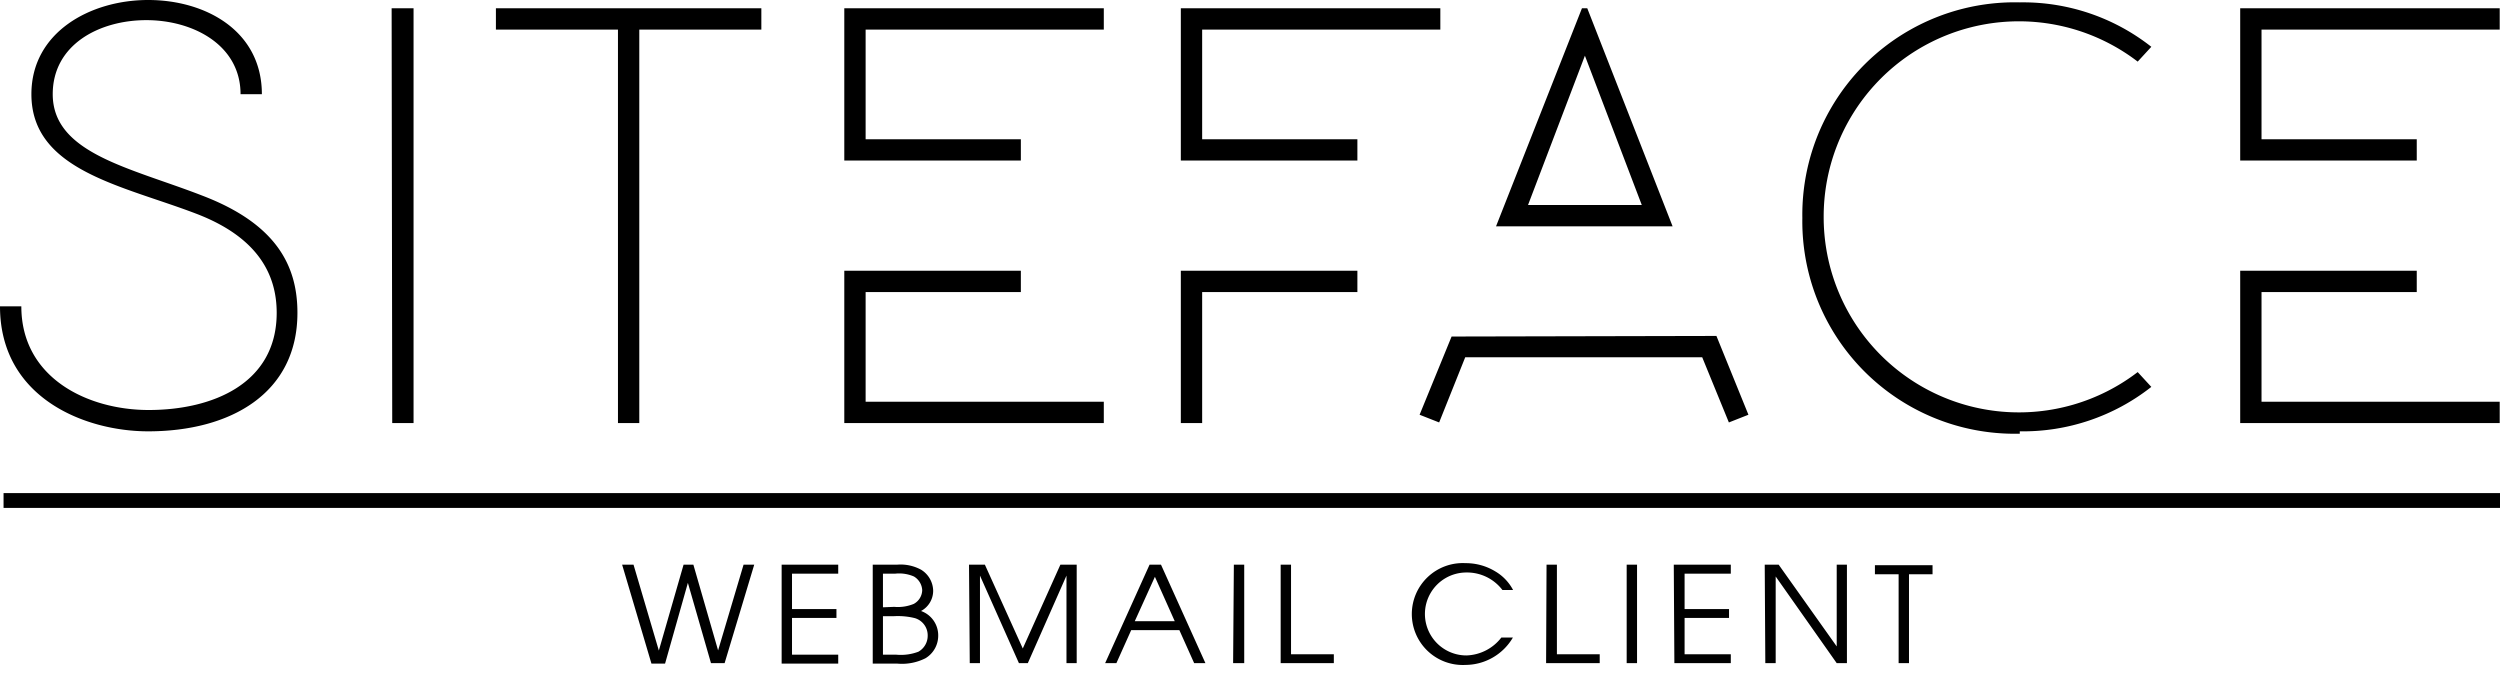<svg class="fill-current" 
  width="168.78" 
  height="46.31" 
  viewBox="0 0 168.78 46.31"
  xmlns="http://www.w3.org/2000/svg">
  <path d="M168.76,27.12H152.68v-7.4h10.48V18.28H151.24V28.56h17.52Zm0-26.56H151.24V10.84h11.92V9.4H152.68V2h16.08Zm-32.4,28.56a14,14,0,0,0,8.88-3l-.92-1a13.18,13.18,0,0,1-21.2-10.48,13.18,13.18,0,0,1,21.2-10.48l.92-1a14,14,0,0,0-8.88-3,14.34,14.34,0,0,0-14.68,14.56,14.34,14.34,0,0,0,14.68,14.56M107,3.76l3.84,10.08h-7.68Zm-.2-3.2L101,15.28h11.92L107.16.56ZM98,22.72,95.84,28l1.32.52,1.76-4.4h16l1.8,4.4,1.32-.52-2.16-5.32ZM81.16,28.56V19.72H91.64V18.28H79.72V28.56ZM97.24.56H79.72V10.84H91.64V9.4H81.16V2H97.24ZM74.52,27.12H58.44v-7.4H68.92V18.28H57V28.56H74.52Zm0-26.56H57V10.84H68.92V9.4H58.44V2H74.52ZM33.48,2h8.24V28.56h1.44V2H51.4V.56H33.48Zm-7,26.56h1.44V.56H26.44ZM0,20.68c0,6.2,5.76,8.44,10,8.44,5.56,0,10.08-2.56,10.08-8,0-3.16-1.4-6-6.44-7.92C8.8,11.32,3.56,10.36,3.56,6.36c0-3.36,3.16-5,6.32-5s6.36,1.68,6.36,5h1.44C17.68,2.08,13.88,0,10,0S2.12,2.16,2.12,6.36c0,5.16,6.16,6.16,11.16,8.08,4.16,1.6,5.4,4.12,5.4,6.68,0,4.8-4.36,6.56-8.64,6.56-4.12,0-8.6-2.16-8.6-7Z" />
  <rect x="0.24" y="33.29" width="168.54" height="1" />
  <path d="M128.18,44.77h.7v-6h1.59v-.61h-3.89v.61h1.6Zm-9,0h.7V38.92L124,44.77h.69V38.12H124v5.52l-3.92-5.52h-.94Zm-6.14,0h3.81v-.6h-3.12V41.72h3v-.6h-3V38.73h3.12v-.61H113Zm-3.22,0h.7V38.12h-.7Zm-5.44,0H108v-.6h-2.89V38.12h-.7Zm-2.23-4.94a3.18,3.18,0,0,0-1.21-1.26,3.82,3.82,0,0,0-2-.55,3.44,3.44,0,1,0,0,6.87,3.73,3.73,0,0,0,3.2-1.85h-.78A3.09,3.09,0,0,1,99,44.25a2.8,2.8,0,1,1,0-5.6,3,3,0,0,1,2.43,1.18ZM86.46,44.77h3.59v-.6H87.16V38.12h-.7Zm-3.21,0H84V38.12h-.7Zm-6.64-2.83,1.36-3,1.34,3Zm-2,2.83h.76l1-2.23h3.25l1,2.23h.76l-3-6.65h-.77Zm-9.14,0h.69V38.86l2.63,5.91h.6L72,38.86v5.91h.69V38.12H71.59l-2.54,5.66-2.56-5.66H65.42ZM59.61,41V38.73h.82a2.49,2.49,0,0,1,1.27.19,1.14,1.14,0,0,1,.56.92,1.08,1.08,0,0,1-.57.93,2.8,2.8,0,0,1-1.32.2Zm0,3.2v-2.6h.74a4.76,4.76,0,0,1,1.41.13,1.21,1.21,0,0,1,.87,1.2A1.23,1.23,0,0,1,62,44a3.35,3.35,0,0,1-1.48.2Zm-.69.6h1.64a3.52,3.52,0,0,0,1.92-.36,1.77,1.77,0,0,0,.86-1.52,1.74,1.74,0,0,0-1.16-1.67A1.55,1.55,0,0,0,63,39.89a1.7,1.7,0,0,0-.82-1.43,2.9,2.9,0,0,0-1.59-.34H58.92Zm-6.15,0h3.82v-.6H53.47V41.72h3v-.6h-3V38.73h3.12v-.61H52.77Zm-8.79,0h.92l1.54-5.45L48,44.77h.92l2-6.65h-.72l-1.72,5.79-1.67-5.79h-.66l-1.67,5.8-1.71-5.8H42Z" />
</svg>